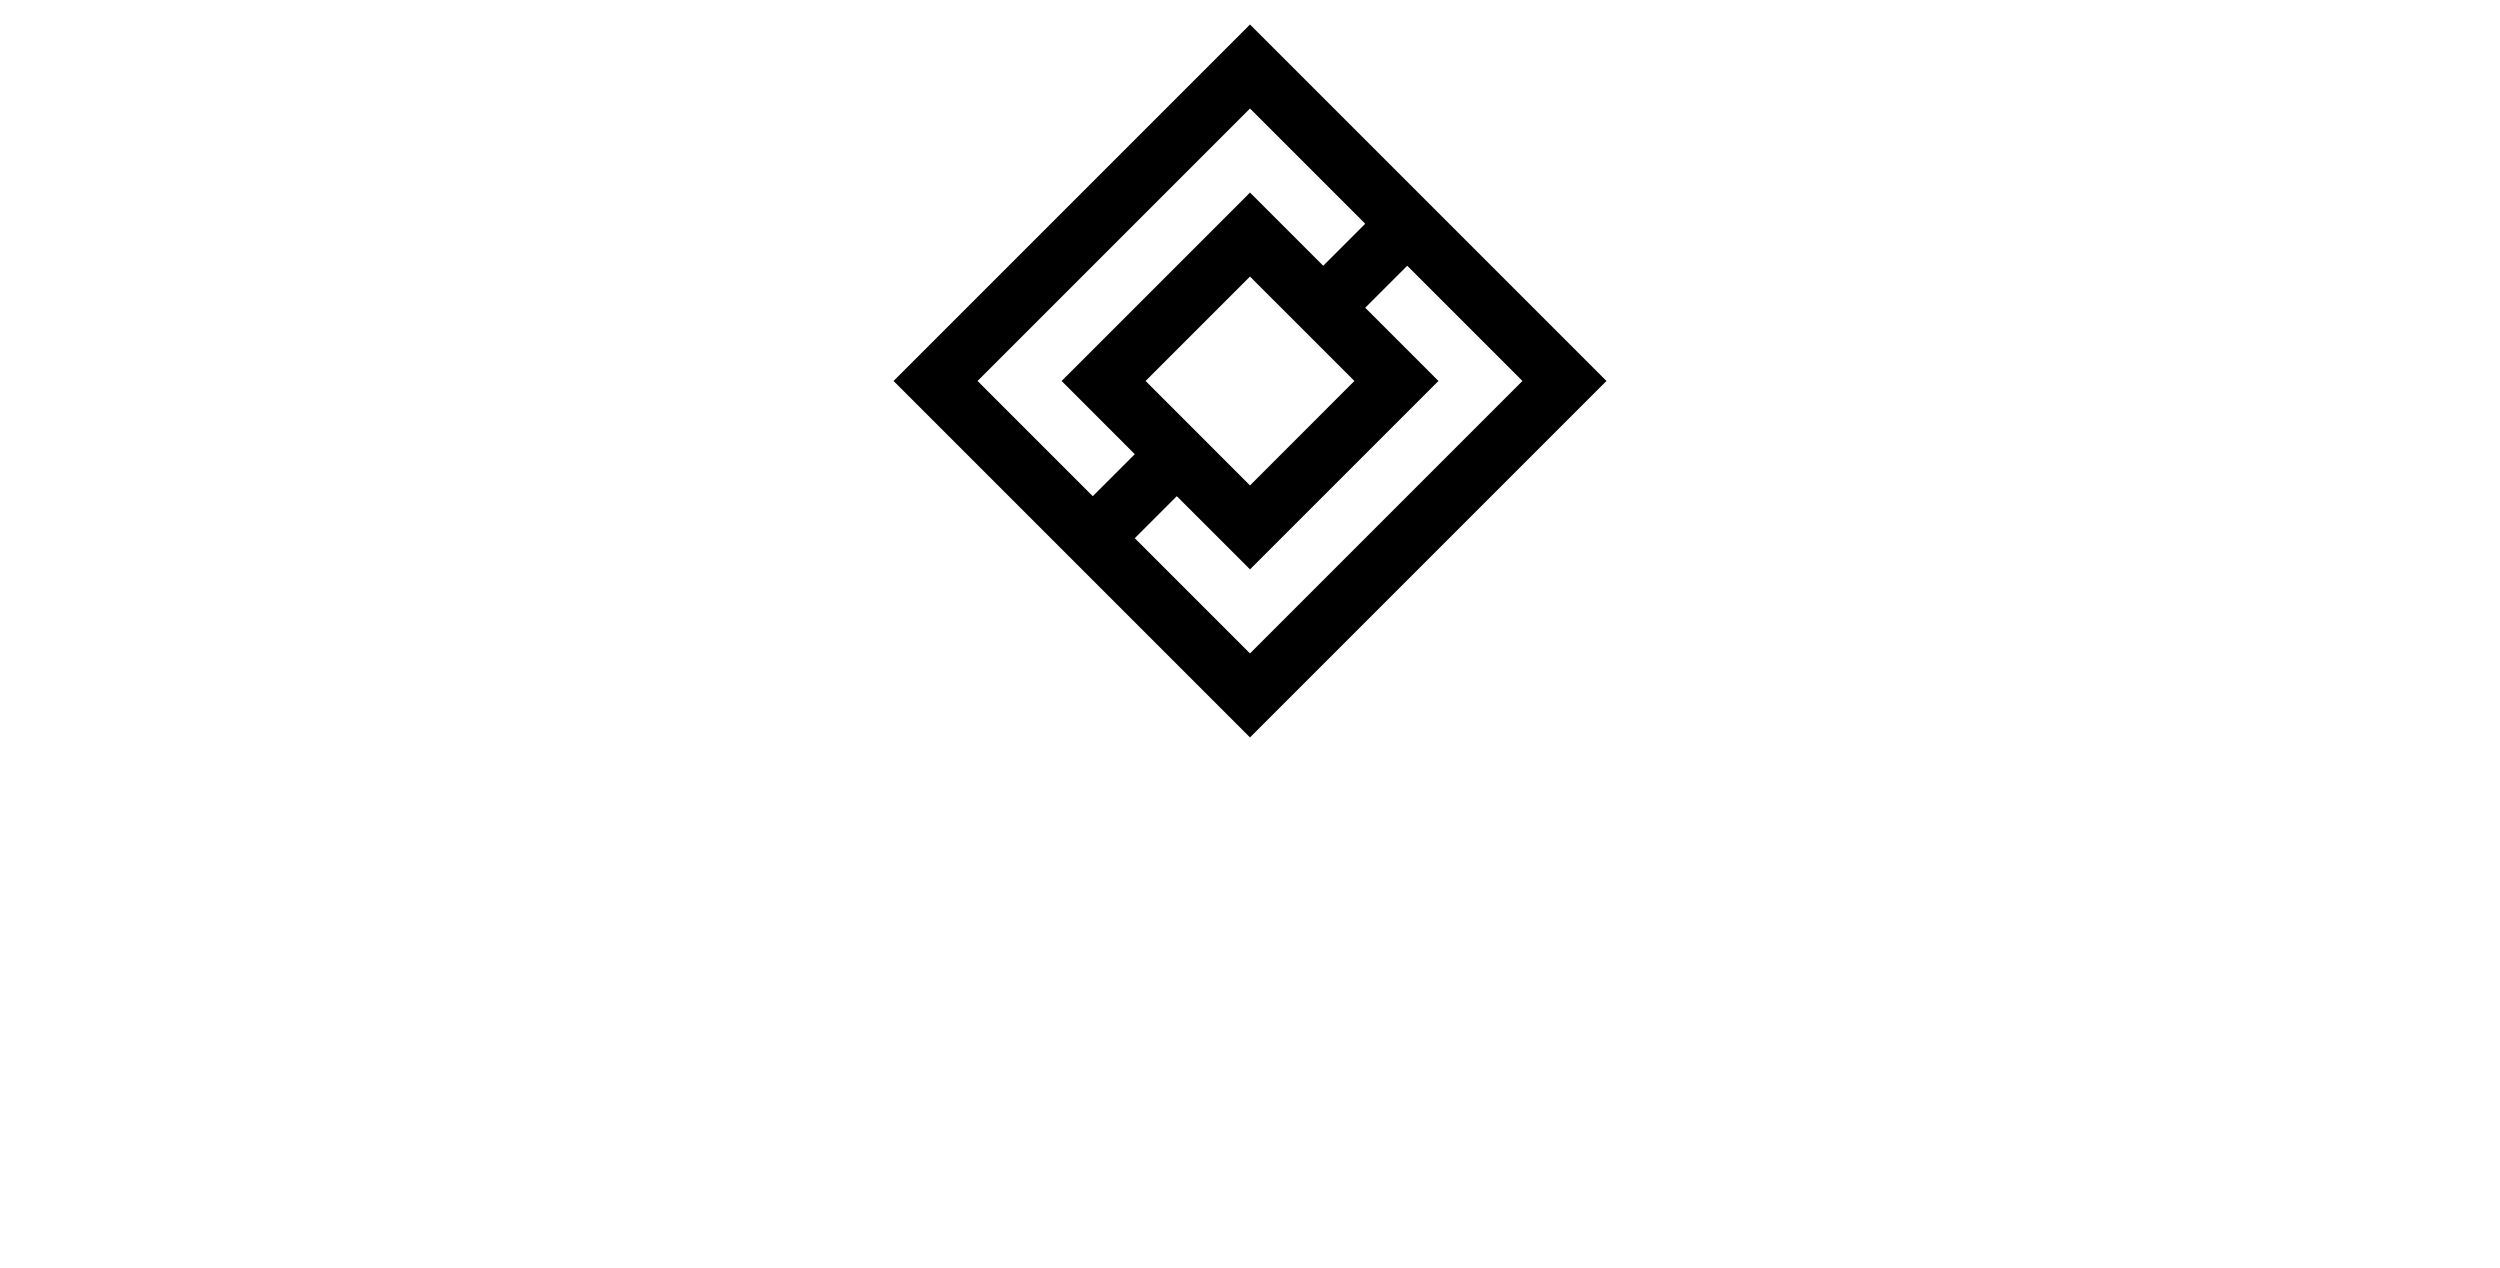 <svg xmlns="http://www.w3.org/2000/svg" xmlns:xlink="http://www.w3.org/1999/xlink" version="1.0" x="0" y="0" width="2400" height="1217.666" viewBox="64.797 71.624 210.406 106.752" preserveAspectRatio="xMidYMid meet" color-interpolation-filters="sRGB"><g><defs><linearGradient id="92" x1="0%" y1="0%" x2="100%" y2="0%"><stop offset="0%" stop-color="#fa71cd"></stop> <stop offset="100%" stop-color="#9b59b6"></stop></linearGradient><linearGradient id="93" x1="0%" y1="0%" x2="100%" y2="0%"><stop offset="0%" stop-color="#f9d423"></stop> <stop offset="100%" stop-color="#f83600"></stop></linearGradient><linearGradient id="94" x1="0%" y1="0%" x2="100%" y2="0%"><stop offset="0%" stop-color="#0064d2"></stop> <stop offset="100%" stop-color="#1cb0f6"></stop></linearGradient><linearGradient id="95" x1="0%" y1="0%" x2="100%" y2="0%"><stop offset="0%" stop-color="#f00978"></stop> <stop offset="100%" stop-color="#3f51b1"></stop></linearGradient><linearGradient id="96" x1="0%" y1="0%" x2="100%" y2="0%"><stop offset="0%" stop-color="#7873f5"></stop> <stop offset="100%" stop-color="#ec77ab"></stop></linearGradient><linearGradient id="97" x1="0%" y1="0%" x2="100%" y2="0%"><stop offset="0%" stop-color="#f9d423"></stop> <stop offset="100%" stop-color="#e14fad"></stop></linearGradient><linearGradient id="98" x1="0%" y1="0%" x2="100%" y2="0%"><stop offset="0%" stop-color="#009efd"></stop> <stop offset="100%" stop-color="#2af598"></stop></linearGradient><linearGradient id="99" x1="0%" y1="0%" x2="100%" y2="0%"><stop offset="0%" stop-color="#ffcc00"></stop> <stop offset="100%" stop-color="#00b140"></stop></linearGradient><linearGradient id="100" x1="0%" y1="0%" x2="100%" y2="0%"><stop offset="0%" stop-color="#d51007"></stop> <stop offset="100%" stop-color="#ff8177"></stop></linearGradient><linearGradient id="102" x1="0%" y1="0%" x2="100%" y2="0%"><stop offset="0%" stop-color="#a2b6df"></stop> <stop offset="100%" stop-color="#0c3483"></stop></linearGradient><linearGradient id="103" x1="0%" y1="0%" x2="100%" y2="0%"><stop offset="0%" stop-color="#7ac5d8"></stop> <stop offset="100%" stop-color="#eea2a2"></stop></linearGradient><linearGradient id="104" x1="0%" y1="0%" x2="100%" y2="0%"><stop offset="0%" stop-color="#00ecbc"></stop> <stop offset="100%" stop-color="#007adf"></stop></linearGradient><linearGradient id="105" x1="0%" y1="0%" x2="100%" y2="0%"><stop offset="0%" stop-color="#b88746"></stop> <stop offset="100%" stop-color="#fdf5a6"></stop></linearGradient></defs><g fill="#fff" class="icon-text-wrapper icon-svg-group iconsvg" transform="translate(66.86,73.687)"><g class="iconsvg-imagesvg" transform="translate(73.14,0)"><g><rect fill="#fff" fill-opacity="0" stroke-width="2" x="0" y="0" width="60" height="60" class="image-rect"></rect> <svg filter="url(#colors4707619479)" x="0" y="0" width="60" height="60" filtersec="colorsf4952162319" class="image-svg-svg primary" style="overflow: visible;"><svg xmlns="http://www.w3.org/2000/svg" xmlns:xlink="http://www.w3.org/1999/xlink" fill="#000000" version="1.0" x="0px" y="0px" viewBox="10 10 80 80" enable-background="new 0 0 100 100" xml:space="preserve"><path d="M50,10L10,50l40,40l40-40L50,10z M19.427,50L50,19.427l12.93,12.93l-4.714,4.714L50,28.857L28.857,50l8.213,8.216  l-4.714,4.714L19.427,50z M61.719,50L50,61.722L38.284,50L50,38.284L61.719,50z M37.07,67.644l4.714-4.714L50,71.143L71.146,50  l-8.216-8.216l4.714-4.714L80.573,50L50,80.573L37.07,67.644z"></path></svg></svg> <defs><filter id="colors4707619479"><feColorMatrix type="matrix" values="0 0 0 0 0.996  0 0 0 0 0.996  0 0 0 0 0.996  0 0 0 1 0" class="icon-feColorMatrix "></feColorMatrix></filter> <filter id="colorsf4952162319"><feColorMatrix type="matrix" values="0 0 0 0 0.996  0 0 0 0 0.996  0 0 0 0 0.996  0 0 0 1 0" class="icon-fecolormatrix"></feColorMatrix></filter> <filter id="colorsb8863574139"><feColorMatrix type="matrix" values="0 0 0 0 0  0 0 0 0 0  0 0 0 0 0  0 0 0 1 0" class="icon-fecolormatrix"></feColorMatrix></filter></defs></g></g> <g transform="translate(0,67)"><g fill-rule="" class="tp-name iconsvg-namesvg" transform="translate(0,0)"><g transform="scale(1)"><g><path d="M20.26-21.17L20.26 0 14.52 0 7.26-12.7 7.26 0 1.81 0 1.81-21.17 7.56-21.17 14.82-8.47 14.82-21.17 20.26-21.17ZM29.19-3.93L29.94-3.93Q31.55-3.93 33.57-4.54L33.57-4.54 33.57-6.35 29.19-6.35Q28.73-6.35 28.43-6.05 28.13-5.75 28.13-5.29L28.13-5.29 28.13-4.99Q28.13-4.54 28.43-4.23 28.73-3.93 29.19-3.93L29.19-3.93ZM24.35-11.95L24.35-15.73Q29.88-16.33 34.33-16.33L34.33-16.33Q36.39-16.33 37.63-15.09 38.87-13.85 38.87-11.8L38.87-11.8 38.87 0 34.18 0 33.88-1.51Q32.45-0.57 30.96-0.14 29.46 0.3 28.43 0.3L28.43 0.3 27.37 0.3Q25.32 0.3 24.08-0.94 22.84-2.18 22.84-4.23L22.84-4.23 22.84-5.6Q22.84-7.65 24.08-8.89 25.32-10.13 27.37-10.13L27.37-10.13 33.57-10.13 33.57-11.34Q33.57-11.8 33.27-12.1 32.97-12.4 32.51-12.4L32.51-12.4Q30.55-12.4 28.17-12.22 25.8-12.04 24.35-11.95L24.35-11.95ZM52.78-3.93L52.78 0Q49.85 0.3 47.03 0.3L47.03 0.3Q44.98 0.3 43.74-0.94 42.5-2.18 42.5-4.23L42.5-4.23 42.5-11.95 40.68-11.95 40.68-16.03 42.5-16.03 43.1-19.66 47.79-19.66 47.79-16.03 51.57-16.03 51.57-11.95 47.79-11.95 47.79-4.99Q47.79-4.54 48.09-4.23 48.39-3.93 48.85-3.93L48.85-3.93 52.78-3.93ZM61.25-4.08L62.31-4.08Q63.91-4.08 65.94-4.69L65.94-4.69 65.94-16.03 71.23-16.03 71.23 0 66.54 0 66.24-1.51Q64.82-0.57 63.32-0.14 61.82 0.3 60.79 0.3L60.79 0.3 59.43 0.3Q57.38 0.3 56.14-0.94 54.9-2.18 54.9-4.23L54.9-4.23 54.9-16.03 60.19-16.03 60.19-5.14Q60.19-4.69 60.49-4.39 60.79-4.08 61.25-4.08L61.25-4.08ZM86.05-11.64L83.48-11.64Q81.57-11.64 79.55-10.74L79.55-10.74 79.55 0 74.25 0 74.25-16.03 78.94-16.03 79.24-14.06Q81.85-16.33 84.69-16.33L84.69-16.33 86.05-16.33 86.05-11.64ZM92.55-3.93L93.31-3.93Q94.91-3.93 96.94-4.54L96.94-4.54 96.94-6.35 92.55-6.35Q92.1-6.35 91.8-6.05 91.49-5.75 91.49-5.29L91.49-5.29 91.49-4.99Q91.49-4.54 91.8-4.23 92.1-3.93 92.55-3.93L92.55-3.93ZM87.71-11.95L87.71-15.73Q93.25-16.33 97.7-16.33L97.7-16.33Q99.75-16.33 100.99-15.09 102.23-13.85 102.23-11.8L102.23-11.8 102.23 0 97.54 0 97.24-1.51Q95.82-0.57 94.32-0.14 92.83 0.3 91.8 0.3L91.8 0.3 90.74 0.3Q88.68 0.3 87.44-0.94 86.2-2.18 86.2-4.23L86.2-4.23 86.2-5.6Q86.2-7.65 87.44-8.89 88.68-10.13 90.74-10.13L90.74-10.13 96.94-10.13 96.94-11.34Q96.94-11.8 96.64-12.1 96.33-12.4 95.88-12.4L95.88-12.4Q93.91-12.4 91.54-12.22 89.17-12.04 87.71-11.95L87.71-11.95ZM113.12-3.93L113.12 0Q111.09 0.3 109.26 0.3 107.43 0.3 106.19-0.94 104.95-2.18 104.95-4.23L104.95-4.23 104.95-21.17 110.25-21.17 110.25-4.99Q110.25-4.54 110.55-4.23 110.85-3.93 111.31-3.93L111.31-3.93 113.12-3.93ZM135.2-21.17L140.04-21.17 143.67-7.56 146.85-21.17 152.74-21.17 147 0 141.25 0 137.62-13.16 133.99 0 128.24 0 122.5-21.17 128.39-21.17 131.57-7.56 135.2-21.17ZM170.29-11.49L170.29-4.54Q170.29-2.27 169-0.98 167.71 0.3 165.45 0.3L165.45 0.3 158.49 0.3Q156.22 0.3 154.94-0.98 153.65-2.27 153.65-4.54L153.65-4.54 153.65-11.49Q153.65-13.76 154.94-15.05 156.22-16.33 158.49-16.33L158.49-16.33 165.45-16.33Q167.71-16.33 169-15.05 170.29-13.76 170.29-11.49L170.29-11.49ZM164.99-4.99L164.99-11.04Q164.99-12.25 163.78-12.25L163.78-12.25 160.15-12.25Q158.94-12.25 158.94-11.04L158.94-11.04 158.94-4.99Q158.94-3.78 160.15-3.78L160.15-3.78 163.78-3.78Q164.99-3.78 164.99-4.99L164.99-4.99ZM189.34-11.49L189.34-4.54Q189.34-2.27 188.06-0.98 186.77 0.3 184.5 0.3L184.5 0.3 177.54 0.3Q175.28 0.3 173.99-0.98 172.71-2.27 172.71-4.54L172.71-4.54 172.71-11.49Q172.71-13.76 173.99-15.05 175.28-16.33 177.54-16.33L177.54-16.33 184.5-16.33Q186.77-16.33 188.06-15.05 189.34-13.76 189.34-11.49L189.34-11.49ZM184.05-4.99L184.05-11.04Q184.05-12.25 182.84-12.25L182.84-12.25 179.21-12.25Q178-12.25 178-11.04L178-11.04 178-4.99Q178-3.78 179.21-3.78L179.21-3.78 182.84-3.78Q184.05-3.78 184.05-4.99L184.05-4.99ZM208.09 0L203.41 0 203.1-1.51Q201.68-0.57 200.18-0.14 198.69 0.3 197.66 0.3L197.66 0.3 196.3 0.3Q194.24 0.3 193-0.94 191.76-2.18 191.76-4.23L191.76-4.23 191.76-11.19Q191.76-13.46 193.05-14.74 194.33-16.03 196.6-16.03L196.6-16.03 202.8-16.03 202.8-21.17 208.09-21.17 208.09 0ZM198.11-4.08L199.17-4.08Q200.77-4.08 202.8-4.69L202.8-4.69 202.8-11.95 198.26-11.95Q197.05-11.95 197.05-10.74L197.05-10.74 197.05-5.14Q197.05-4.69 197.36-4.39 197.66-4.08 198.11-4.08L198.11-4.08Z" transform="translate(-1.81, 21.17)"></path></g> </g></g> <g fill-rule="" class="tp-slogan iconsvg-slogansvg" fill="#fff" transform="translate(5,27.47)"><rect x="0" height="1" y="3.58" width="76.275"></rect> <rect height="1" y="3.58" width="76.275" x="120.005"></rect> <g transform="translate(79.275,0)"><g transform="scale(1)"><path d="M1.10-1.72L0.50-1.02C0.85-0.66 1.26-0.38 1.73-0.17C2.20 0.04 2.71 0.14 3.26 0.14C3.68 0.14 4.05 0.09 4.38-0.03C4.71-0.15 4.99-0.31 5.22-0.51C5.45-0.71 5.63-0.95 5.75-1.22C5.88-1.50 5.94-1.79 5.94-2.10C5.94-2.39 5.90-2.64 5.81-2.86C5.73-3.08 5.62-3.27 5.47-3.44C5.33-3.60 5.16-3.75 4.96-3.87C4.76-3.99 4.54-4.10 4.32-4.20L3.20-4.68C3.04-4.74 2.89-4.81 2.74-4.89C2.58-4.97 2.44-5.05 2.32-5.15C2.19-5.25 2.09-5.37 2.01-5.50C1.93-5.63 1.90-5.80 1.90-5.99C1.90-6.35 2.03-6.63 2.30-6.83C2.57-7.04 2.92-7.14 3.36-7.14C3.73-7.14 4.06-7.07 4.35-6.94C4.64-6.81 4.91-6.63 5.15-6.40L5.69-7.04C5.41-7.33 5.07-7.57 4.67-7.75C4.27-7.93 3.83-8.02 3.36-8.02C3-8.02 2.67-7.96 2.37-7.86C2.07-7.76 1.81-7.61 1.59-7.42C1.37-7.23 1.20-7.01 1.07-6.76C0.95-6.50 0.89-6.22 0.89-5.93C0.89-5.64 0.94-5.39 1.03-5.17C1.13-4.95 1.25-4.76 1.40-4.60C1.56-4.44 1.73-4.30 1.92-4.19C2.11-4.08 2.30-3.98 2.48-3.90L3.61-3.41C3.80-3.32 3.97-3.24 4.13-3.16C4.29-3.08 4.43-2.99 4.54-2.89C4.66-2.79 4.75-2.67 4.82-2.53C4.89-2.39 4.92-2.22 4.92-2.02C4.92-1.63 4.78-1.32 4.49-1.09C4.20-0.85 3.80-0.73 3.28-0.73C2.87-0.73 2.47-0.82 2.09-1.00C1.71-1.18 1.38-1.42 1.10-1.72ZM8.88-7.03L8.88 0L9.89 0L9.89-7.03L12.26-7.03L12.26-7.87L6.50-7.87L6.50-7.03ZM13.64-7.87L13.64-3.25C13.64-2.62 13.72-2.09 13.86-1.66C14.00-1.22 14.20-0.87 14.45-0.61C14.71-0.34 15.01-0.15 15.35-0.03C15.70 0.09 16.08 0.14 16.48 0.14C16.88 0.14 17.25 0.09 17.59-0.03C17.94-0.15 18.23-0.34 18.49-0.61C18.74-0.87 18.94-1.22 19.08-1.66C19.22-2.09 19.30-2.62 19.30-3.25L19.30-7.87L18.34-7.87L18.34-3.23C18.34-2.76 18.29-2.36 18.19-2.04C18.10-1.72 17.96-1.46 17.80-1.27C17.63-1.08 17.43-0.94 17.21-0.86C16.98-0.77 16.74-0.73 16.48-0.73C16.22-0.73 15.98-0.77 15.76-0.86C15.53-0.94 15.34-1.08 15.17-1.27C15.01-1.46 14.88-1.72 14.78-2.04C14.69-2.36 14.64-2.76 14.64-3.23L14.64-7.87ZM21.42-7.87L21.42 0L23.44 0C24.03 0 24.55-0.09 25.01-0.27C25.46-0.45 25.85-0.71 26.16-1.05C26.47-1.39 26.71-1.81 26.87-2.30C27.03-2.79 27.11-3.35 27.11-3.97C27.11-5.23 26.79-6.19 26.16-6.86C25.53-7.54 24.60-7.87 23.39-7.87ZM23.32-0.82L22.42-0.82L22.42-7.06L23.32-7.06C24.24-7.06 24.93-6.79 25.39-6.26C25.85-5.74 26.08-4.97 26.08-3.97C26.08-2.97 25.85-2.20 25.39-1.64C24.93-1.09 24.24-0.82 23.32-0.82ZM28.80-7.87L28.80 0L29.80 0L29.80-7.87ZM34.86 0.14C35.36 0.14 35.81 0.05 36.22-0.14C36.63-0.34 36.99-0.61 37.29-0.97C37.59-1.32 37.82-1.75 37.99-2.26C38.15-2.77 38.23-3.34 38.23-3.97C38.23-4.60 38.15-5.16 37.99-5.66C37.82-6.16 37.59-6.58 37.29-6.93C36.99-7.28 36.63-7.55 36.22-7.73C35.81-7.92 35.36-8.02 34.86-8.02C34.36-8.02 33.91-7.92 33.50-7.74C33.09-7.56 32.73-7.29 32.44-6.94C32.14-6.59 31.91-6.17 31.75-5.67C31.58-5.17 31.50-4.60 31.50-3.97C31.50-3.34 31.58-2.77 31.75-2.26C31.91-1.75 32.14-1.32 32.44-0.97C32.73-0.61 33.09-0.34 33.50-0.14C33.91 0.05 34.36 0.14 34.86 0.14ZM34.86-0.73C34.51-0.73 34.19-0.81 33.91-0.96C33.62-1.11 33.38-1.33 33.17-1.61C32.97-1.90 32.81-2.24 32.70-2.63C32.59-3.03 32.53-3.48 32.53-3.97C32.53-4.46 32.59-4.90 32.70-5.29C32.81-5.68 32.97-6.02 33.17-6.29C33.38-6.56 33.62-6.77 33.91-6.92C34.19-7.07 34.51-7.14 34.86-7.14C35.21-7.14 35.53-7.07 35.81-6.92C36.10-6.77 36.34-6.56 36.55-6.29C36.75-6.02 36.91-5.68 37.02-5.29C37.13-4.90 37.19-4.46 37.19-3.97C37.19-3.48 37.13-3.03 37.02-2.63C36.91-2.24 36.75-1.90 36.55-1.61C36.34-1.33 36.10-1.11 35.81-0.96C35.53-0.81 35.21-0.73 34.86-0.73Z" transform="translate(-0.504, 8.016)"></path></g></g></g></g></g><defs v-gra="od"></defs></g></svg>
